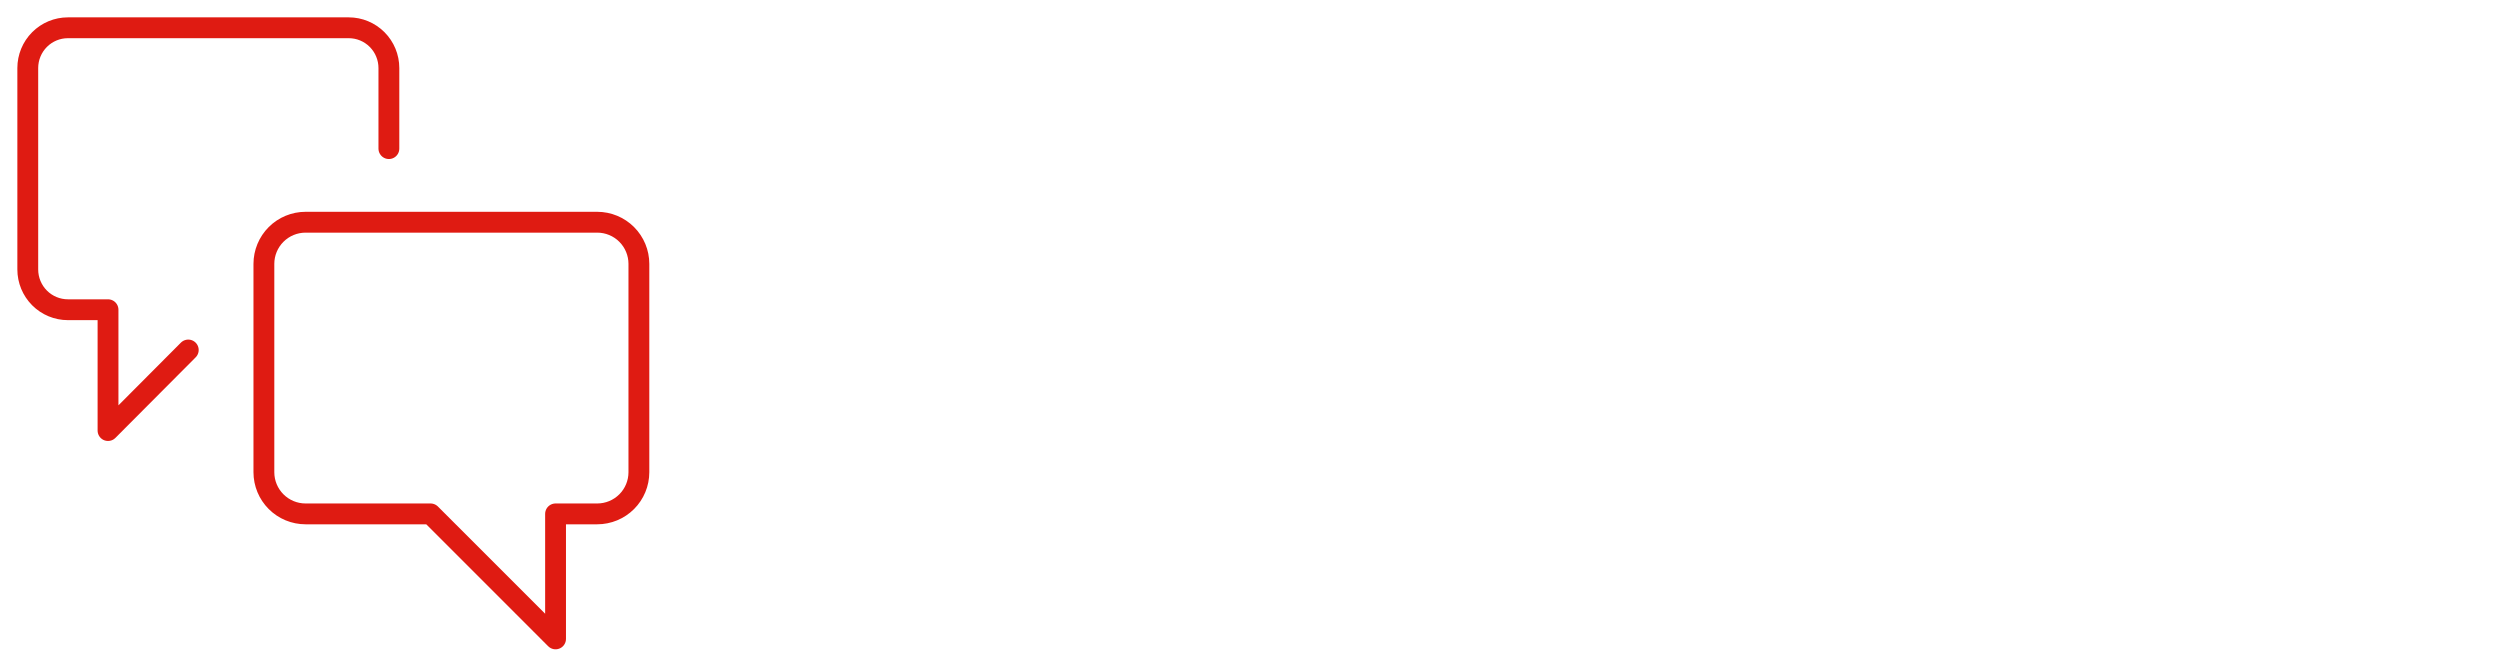 <svg width="600" height="160" viewBox="0 0 600 160" fill="none" xmlns="http://www.w3.org/2000/svg">
<path d="M73.334 123.333C70.682 123.333 68.138 122.28 66.263 120.404C64.388 118.529 63.334 115.985 63.334 113.333V63.333C63.334 60.681 64.388 58.138 66.263 56.262C68.138 54.387 70.682 53.333 73.334 53.333H143.334C145.986 53.333 148.53 54.387 150.405 56.262C152.28 58.138 153.334 60.681 153.334 63.333V113.333C153.334 115.985 152.28 118.529 150.405 120.404C148.53 122.28 145.986 123.333 143.334 123.333H133.334V153.333L103.334 123.333H73.334Z" stroke="#DF1B12" stroke-width="5" stroke-linecap="round" stroke-linejoin="round"/>
<path d="M45.184 84L25.925 103.333V74.333H16.296C13.742 74.333 11.292 73.315 9.486 71.502C7.681 69.689 6.666 67.23 6.666 64.667V16.333C6.666 13.77 7.681 11.311 9.486 9.498C11.292 7.685 13.742 6.667 16.296 6.667H83.703C86.257 6.667 88.706 7.685 90.512 9.498C92.318 11.311 93.333 13.77 93.333 16.333V35.667" stroke="#DF1B12" stroke-width="5" stroke-linecap="round" stroke-linejoin="round"/>
</svg>
